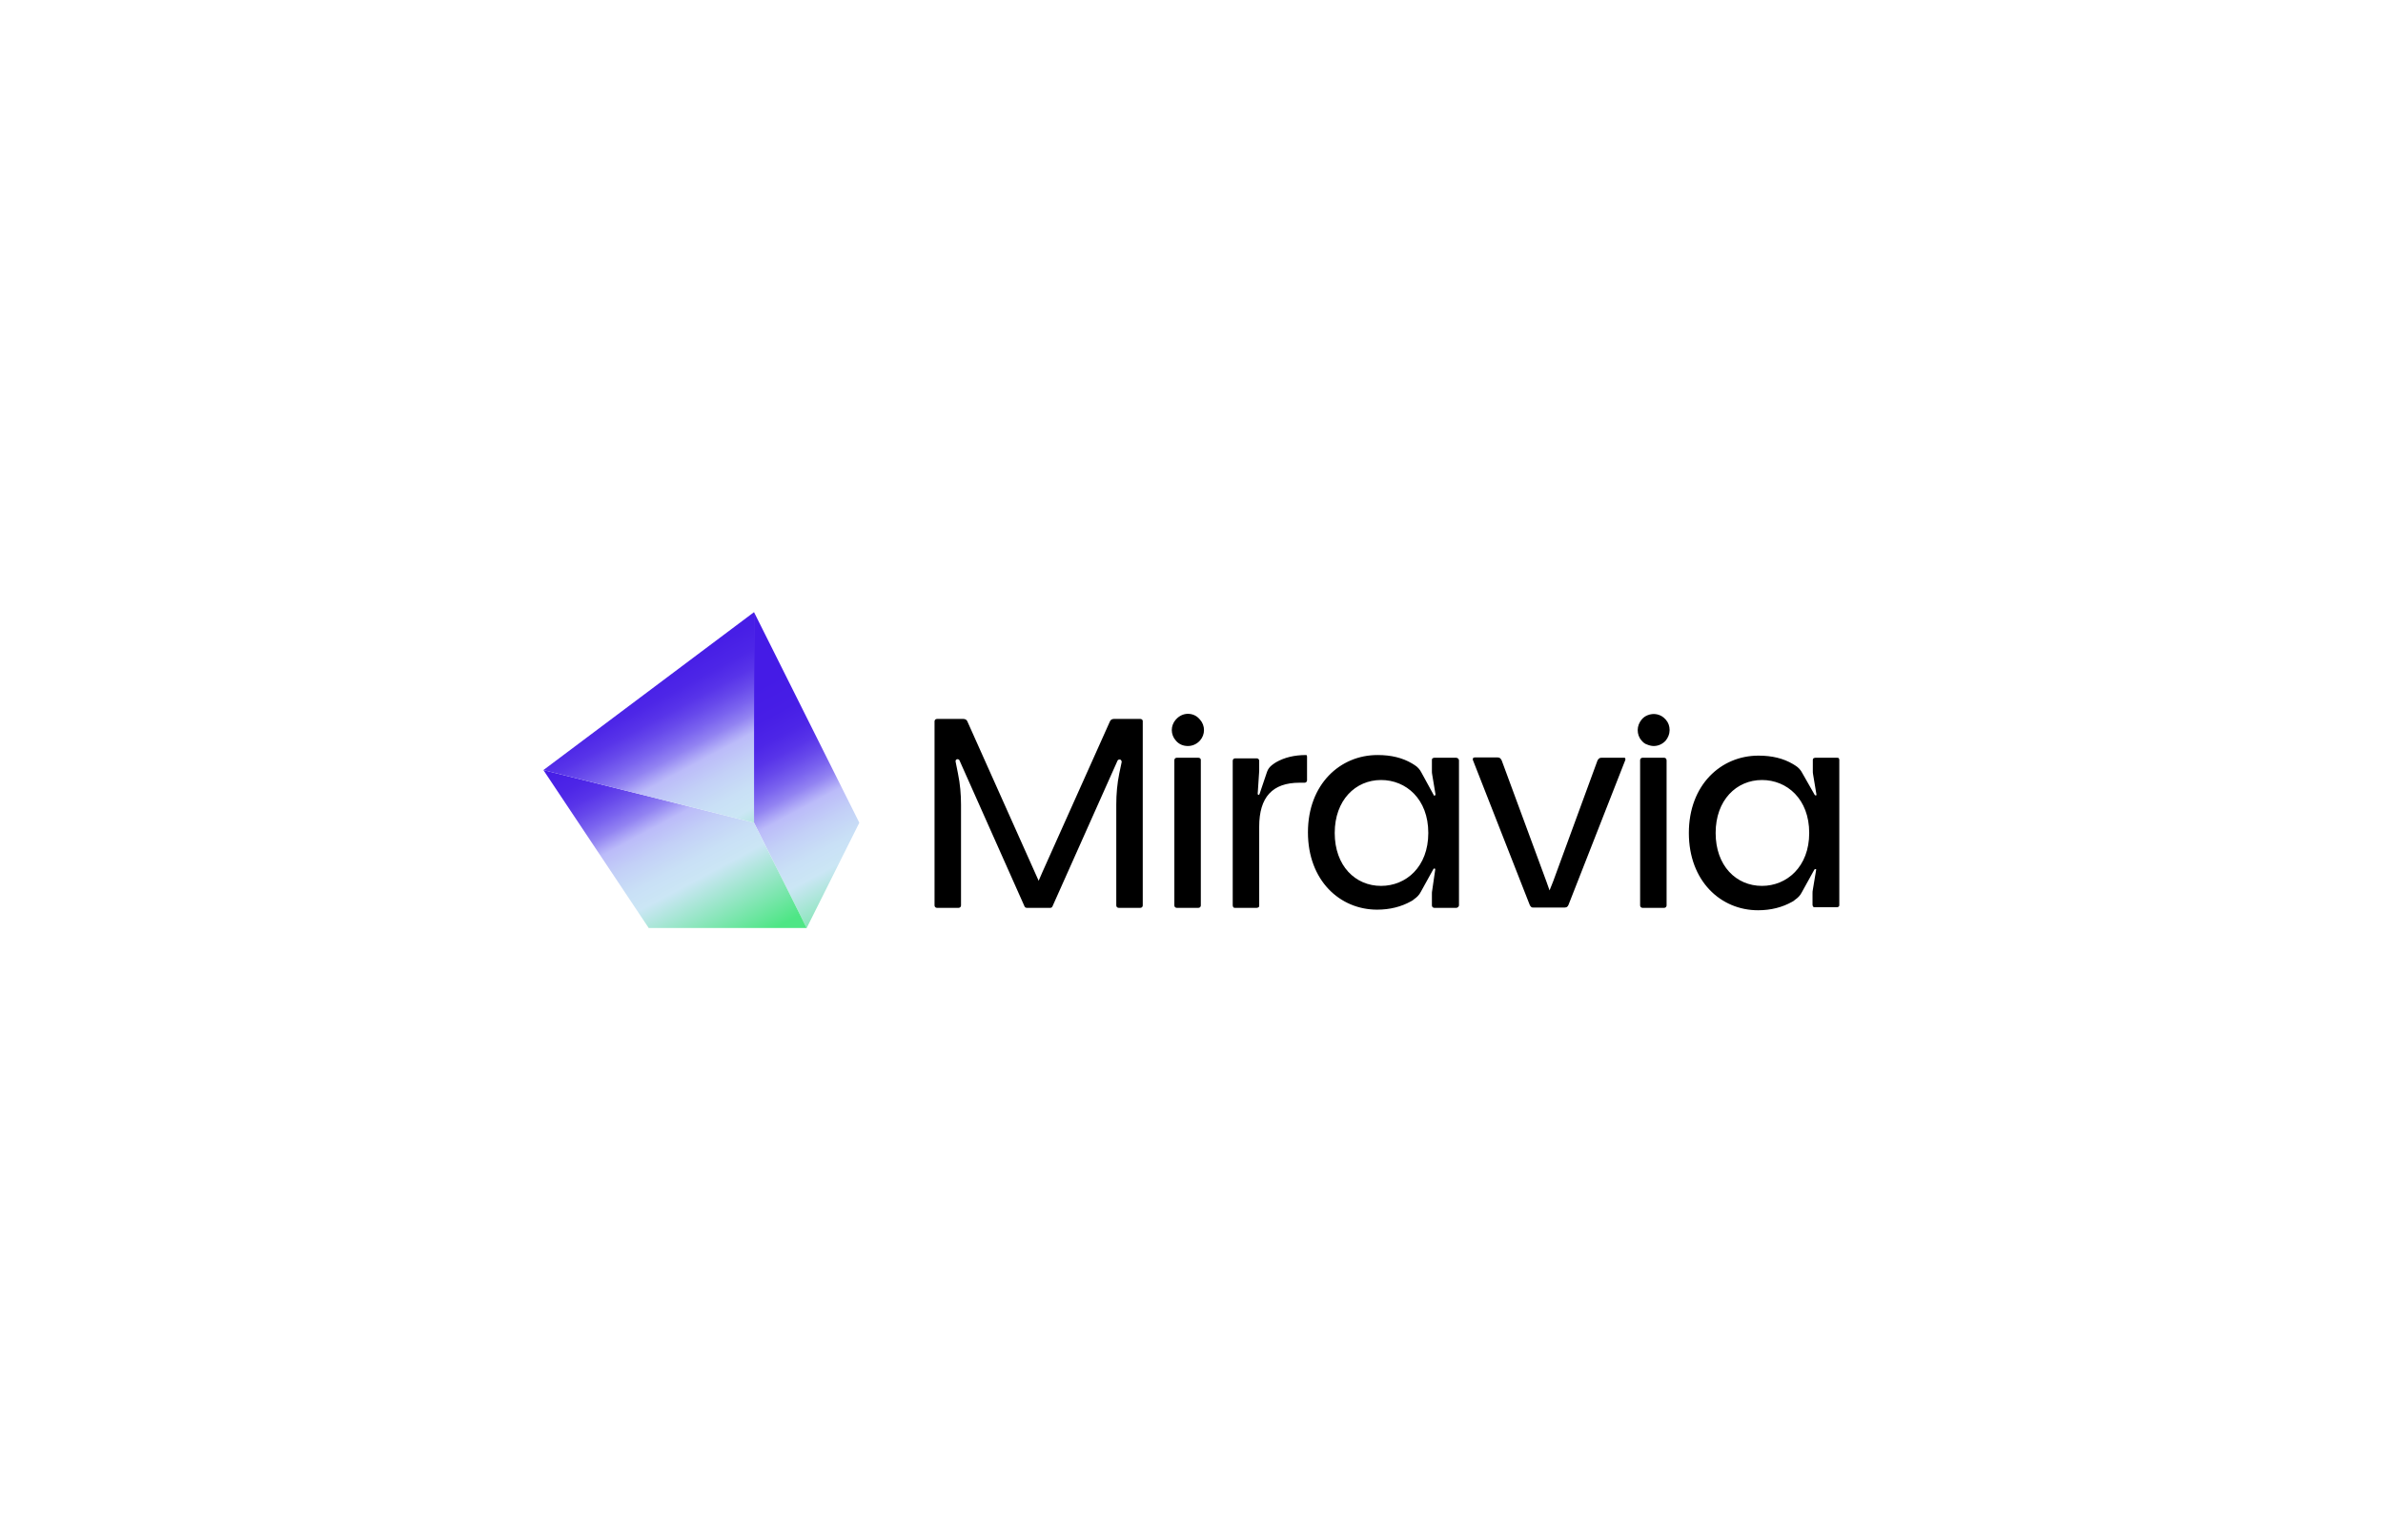<?xml version="1.0" encoding="utf-8"?>
<!-- Generator: Adobe Illustrator 28.2.0, SVG Export Plug-In . SVG Version: 6.00 Build 0)  -->
<svg version="1.1" id="Layer_1" xmlns="http://www.w3.org/2000/svg" xmlns:xlink="http://www.w3.org/1999/xlink" x="0px" y="0px"
	 viewBox="0 0 792 512" style="enable-background:new 0 0 792 512;" xml:space="preserve">
<style type="text/css">
	.st0{clip-path:url(#SVGID_00000142134413283851695710000005470187254207579835_);}
	.st1{fill-rule:evenodd;clip-rule:evenodd;}
	.st2{fill:url(#SVGID_00000039119987745148213810000001748082026765918082_);}
	.st3{fill:url(#SVGID_00000122680799766678038090000009176798764842858936_);}
	.st4{fill-rule:evenodd;clip-rule:evenodd;fill:url(#SVGID_00000175301550744433767860000009170648114829544350_);}
</style>
<g>
	<defs>
		<rect id="SVGID_1_" x="180.6" y="203.5" width="430.8" height="105.1"/>
	</defs>
	<clipPath id="SVGID_00000169519246207930021720000017980819169919588518_">
		<use xlink:href="#SVGID_1_"  style="overflow:visible;"/>
	</clipPath>
	<g style="clip-path:url(#SVGID_00000169519246207930021720000017980819169919588518_);">
		<path class="st1" d="M434.1,251L434.1,251c-3.9,0-7.2,0.8-10,2.4c-0.5,0.3-0.9,0.6-1.3,0.9c-0.8,0.6-1.4,1.4-1.7,2.3l-2.5,7.4
			c-0.1,0.2-0.2,0.3-0.4,0.2c-0.1,0-0.2-0.2-0.2-0.3c0.2-3,0.5-7.6,0.5-7.6v-3.4c0-0.5-0.4-0.8-0.8-0.8h-7.2c-0.5,0-0.8,0.4-0.8,0.8
			V301c0,0.2,0.1,0.4,0.2,0.6c0.2,0.2,0.4,0.2,0.6,0.2h7.2c0.2,0,0.4-0.1,0.6-0.2c0.2-0.2,0.2-0.4,0.2-0.6v-26.2
			c0-9.8,4.4-14.6,13.4-14.6h1.7c0.5,0,0.8-0.4,0.8-0.8v-7.9C434.4,251.2,434.3,251,434.1,251L434.1,251z M610.6,251.9h-7.3
			c-0.2,0-0.4,0.1-0.6,0.2c-0.2,0.2-0.2,0.4-0.2,0.6v3.6c0,0.4,0,0.8,0.1,1.2l1.1,6.6c0,0.1,0,0.2,0,0.2c0,0.1-0.1,0.1-0.2,0.1
			c-0.1,0-0.2,0-0.2,0c-0.1,0-0.1-0.1-0.2-0.2L599,257c-0.5-1-1.3-1.9-2.3-2.5c-0.3-0.2-0.5-0.3-0.8-0.5c-3.2-1.9-7-2.8-11.4-2.8
			h-0.1c-12.4,0-23.1,9.7-23.1,25.7c0,16,10.6,25.7,23,25.7c4.3,0,8.1-1,11.3-2.8c0.4-0.2,0.7-0.4,1-0.7c0.9-0.6,1.7-1.4,2.2-2.4
			l4.2-7.6c0.1-0.1,0.2-0.2,0.4-0.2c0.1,0,0.1,0.1,0.2,0.1c0,0.1,0.1,0.1,0,0.2l-1.1,6.6c-0.1,0.4-0.1,0.8-0.1,1.2v3.8
			c0,0.2,0.1,0.4,0.2,0.6c0.2,0.2,0.4,0.2,0.6,0.2h7.3c0.2,0,0.4-0.1,0.6-0.2c0.2-0.2,0.2-0.4,0.2-0.6v-48.2c0-0.2-0.1-0.4-0.2-0.6
			C611,252,610.8,251.9,610.6,251.9L610.6,251.9z M585.6,294.5c-8.6,0-15.4-6.7-15.4-17.6s6.9-17.6,15.4-17.6
			c8.3,0,15.7,6.3,15.7,17.6S593.8,294.5,585.6,294.5z M484,251.9h-7.3c-0.2,0-0.4,0.1-0.6,0.2c-0.2,0.2-0.2,0.4-0.2,0.6v3.6
			c0,0.4,0,0.8,0.1,1.2l1.1,6.6c0,0.2-0.1,0.3-0.3,0.4c-0.1,0-0.3,0-0.3-0.2l-4.1-7.5c-0.5-1-1.3-1.9-2.3-2.5
			c-0.3-0.2-0.5-0.3-0.8-0.5c-3.2-1.9-7-2.8-11.4-2.8h-0.1c-12.4,0-23.1,9.7-23.1,25.7c0,16,10.6,25.7,23,25.7c4.3,0,8.1-1,11.3-2.8
			c0.4-0.2,0.7-0.4,1-0.7c0.9-0.6,1.7-1.4,2.2-2.4l4.2-7.6c0.1-0.1,0.2-0.2,0.4-0.2c0.2,0.1,0.2,0.2,0.2,0.4L476,296
			c-0.1,0.4-0.1,0.8-0.1,1.2v3.8c0,0.5,0.4,0.8,0.8,0.8h7.3c0.3,0,0.6-0.2,0.8-0.5c0-0.1,0.1-0.2,0.1-0.3v-48.2
			c0-0.3-0.2-0.6-0.5-0.8C484.2,252,484.1,251.9,484,251.9L484,251.9z M459,294.5c-8.6,0-15.4-6.7-15.4-17.6s6.9-17.6,15.4-17.6
			c8.3,0,15.7,6.3,15.7,17.6S467.3,294.5,459,294.5z"/>
		<path d="M553.1,251.9h-7.2c-0.5,0-0.8,0.4-0.8,0.8V301c0,0.5,0.4,0.8,0.8,0.8h7.2c0.5,0,0.8-0.4,0.8-0.8v-48.2
			C553.9,252.3,553.6,251.9,553.1,251.9L553.1,251.9z M398.3,251.9h-7.2c-0.5,0-0.8,0.4-0.8,0.8V301c0,0.5,0.4,0.8,0.8,0.8h7.2
			c0.5,0,0.8-0.4,0.8-0.8v-48.2C399.2,252.3,398.8,251.9,398.3,251.9L398.3,251.9z"/>
		<path class="st1" d="M390.8,246.2c-1.8-2-1.8-5,0-7l0.1-0.1c1-1.1,2.4-1.8,3.9-1.8c1.5,0,2.9,0.6,3.9,1.8l0.1,0.1c1.8,2,1.8,5,0,7
			c-1,1.1-2.4,1.8-4,1.8C393.2,248,391.8,247.4,390.8,246.2z M545.6,246.2c-0.9-1-1.3-2.2-1.3-3.5c0-1.3,0.5-2.5,1.3-3.5l0.1-0.1
			c0.5-0.6,1.1-1,1.8-1.3c2.1-0.9,4.5-0.4,6,1.3l0.1,0.1c0.9,1,1.3,2.2,1.3,3.5c0,1.3-0.5,2.5-1.3,3.5c-1,1.1-2.4,1.8-4,1.8
			c-0.7,0-1.5-0.2-2.2-0.5C546.7,247.3,546.1,246.8,545.6,246.2z"/>
		<path d="M539.8,251.9h-7.6c-0.3,0-0.6,0.1-0.8,0.3c-0.2,0.2-0.4,0.4-0.5,0.7l-14.7,40.1L515,296l-1.1-3.1l-14.8-40.1
			c-0.1-0.3-0.3-0.5-0.5-0.7c-0.2-0.2-0.5-0.3-0.8-0.3h-7.7c-0.2,0-0.4,0.1-0.5,0.2c-0.1,0.1-0.1,0.2-0.1,0.3c0,0.1,0,0.2,0,0.3
			l18.9,48.2c0.1,0.3,0.3,0.5,0.5,0.7c0.2,0.2,0.5,0.2,0.8,0.2h10.3c0.3,0,0.6-0.1,0.8-0.2c0.2-0.2,0.4-0.4,0.5-0.7l18.9-48.2
			c0-0.1,0-0.2,0-0.3c0-0.1,0-0.2-0.1-0.3C540.2,252,540,251.9,539.8,251.9L539.8,251.9z M379,239h-8.8c-0.6,0-1.1,0.3-1.3,0.8
			l-22.4,50l-1.3,3l-23.7-53c-0.2-0.5-0.7-0.8-1.3-0.8h-8.8c-0.5,0-0.8,0.4-0.8,0.8V301c0,0.5,0.4,0.8,0.8,0.8h7.2
			c0.5,0,0.8-0.4,0.8-0.8v-33.5c0-3.4-0.3-6.9-1-10.3l-0.8-4c-0.1-0.4,0.2-0.8,0.5-0.8c0.3-0.1,0.7,0.1,0.8,0.4l21.6,48.5
			c0.1,0.3,0.4,0.5,0.8,0.5h7.8c0.3,0,0.6-0.2,0.7-0.5l21.6-48.4c0.1-0.3,0.5-0.5,0.9-0.4c0.3,0.1,0.5,0.5,0.5,0.8l-0.8,3.8
			c-0.7,3.4-1,6.9-1,10.4V301c0,0.5,0.4,0.8,0.8,0.8h7.2c0.5,0,0.8-0.4,0.8-0.8v-61.1C379.9,239.4,379.5,239,379,239
			C379,239,379,239,379,239z"/>
		
			<linearGradient id="SVGID_00000145754989803647163090000011803727194700190870_" gradientUnits="userSpaceOnUse" x1="245.974" y1="282.937" x2="289.189" y2="202.49" gradientTransform="matrix(1 0 0 -1 0 514)">
			<stop  offset="0" style="stop-color:#451BE6"/>
			<stop  offset="0.12" style="stop-color:#471EE6"/>
			<stop  offset="0.2" style="stop-color:#4D26E7"/>
			<stop  offset="0.26" style="stop-color:#5834E9"/>
			<stop  offset="0.31" style="stop-color:#6749EB"/>
			<stop  offset="0.36" style="stop-color:#7A63EF"/>
			<stop  offset="0.41" style="stop-color:#9283F2"/>
			<stop  offset="0.45" style="stop-color:#AEA9F7"/>
			<stop  offset="0.47" style="stop-color:#BBBBF9"/>
			<stop  offset="0.55" style="stop-color:#C3D0F7"/>
			<stop  offset="0.64" style="stop-color:#C9E0F6"/>
			<stop  offset="0.71" style="stop-color:#CBE6F5"/>
			<stop  offset="1" style="stop-color:#4EE685"/>
		</linearGradient>
		<path style="fill:url(#SVGID_00000145754989803647163090000011803727194700190870_);" d="M268.1,308.5l-17.5-35v-70l35,70
			L268.1,308.5L268.1,308.5z"/>
		
			<linearGradient id="SVGID_00000154387876227935522480000002402412346222633344_" gradientUnits="userSpaceOnUse" x1="200.03" y1="278.22" x2="243.245" y2="197.776" gradientTransform="matrix(1 0 0 -1 0 514)">
			<stop  offset="0" style="stop-color:#451BE6"/>
			<stop  offset="0.12" style="stop-color:#471EE6"/>
			<stop  offset="0.2" style="stop-color:#4D26E7"/>
			<stop  offset="0.26" style="stop-color:#5834E9"/>
			<stop  offset="0.31" style="stop-color:#6749EB"/>
			<stop  offset="0.36" style="stop-color:#7A63EF"/>
			<stop  offset="0.41" style="stop-color:#9283F2"/>
			<stop  offset="0.45" style="stop-color:#AEA9F7"/>
			<stop  offset="0.47" style="stop-color:#BBBBF9"/>
			<stop  offset="0.55" style="stop-color:#C3D0F7"/>
			<stop  offset="0.64" style="stop-color:#C9E0F6"/>
			<stop  offset="0.71" style="stop-color:#CBE6F5"/>
			<stop  offset="1" style="stop-color:#4EE685"/>
		</linearGradient>
		<path style="fill:url(#SVGID_00000154387876227935522480000002402412346222633344_);" d="M180.6,256l70,17.5l17.5,35h-52.5
			L180.6,256z"/>
		
			<linearGradient id="SVGID_00000109724871902407227010000006953774196187731079_" gradientUnits="userSpaceOnUse" x1="208.834" y1="296.851" x2="252.049" y2="216.404" gradientTransform="matrix(1 0 0 -1 0 514)">
			<stop  offset="0" style="stop-color:#451BE6"/>
			<stop  offset="0.12" style="stop-color:#471EE6"/>
			<stop  offset="0.2" style="stop-color:#4D26E7"/>
			<stop  offset="0.26" style="stop-color:#5834E9"/>
			<stop  offset="0.31" style="stop-color:#6749EB"/>
			<stop  offset="0.36" style="stop-color:#7A63EF"/>
			<stop  offset="0.41" style="stop-color:#9283F2"/>
			<stop  offset="0.45" style="stop-color:#AEA9F7"/>
			<stop  offset="0.47" style="stop-color:#BBBBF9"/>
			<stop  offset="0.55" style="stop-color:#C3D0F7"/>
			<stop  offset="0.64" style="stop-color:#C9E0F6"/>
			<stop  offset="0.71" style="stop-color:#CBE6F5"/>
			<stop  offset="1" style="stop-color:#4EE685"/>
		</linearGradient>
		<path style="fill-rule:evenodd;clip-rule:evenodd;fill:url(#SVGID_00000109724871902407227010000006953774196187731079_);" d="
			M250.6,203.5v70l-70-17.5L250.6,203.5z"/>
	</g>
</g>
</svg>
